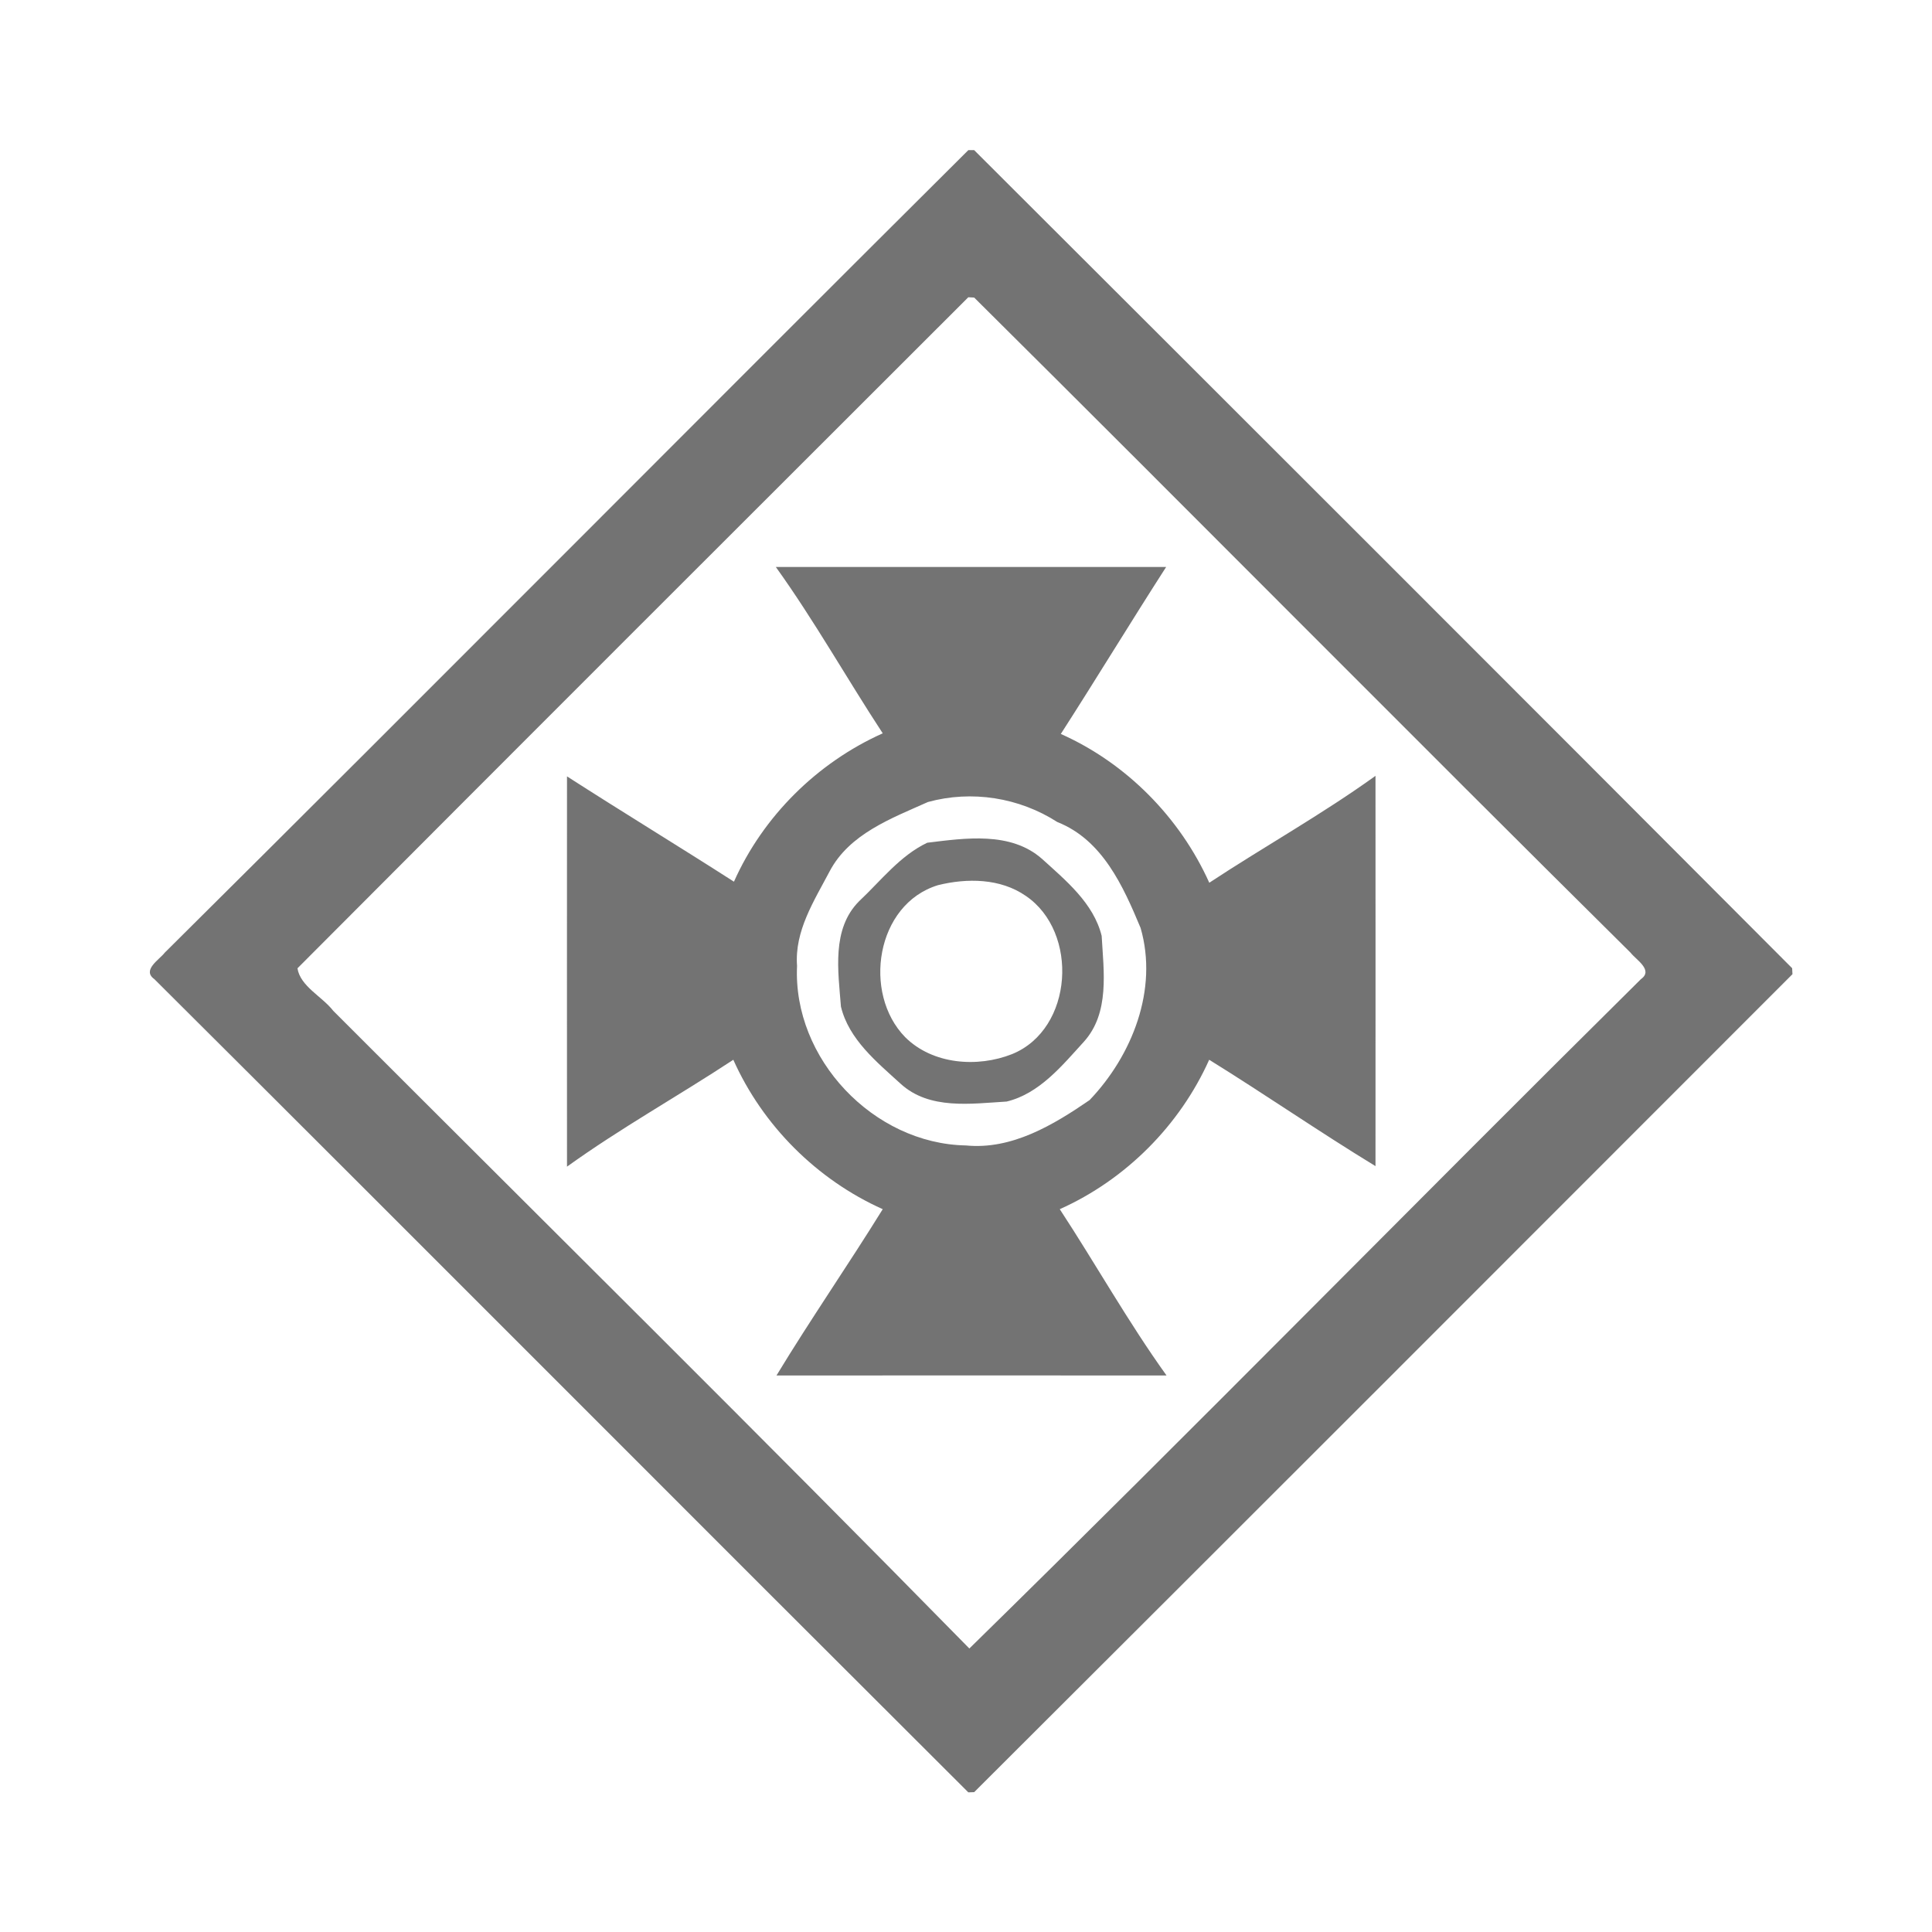 <?xml version="1.0" encoding="UTF-8" ?>
<!DOCTYPE svg PUBLIC "-//W3C//DTD SVG 1.1//EN" "http://www.w3.org/Graphics/SVG/1.1/DTD/svg11.dtd">
<svg width="184pt" height="184pt" viewBox="0 0 184 184" version="1.1" xmlns="http://www.w3.org/2000/svg">
<g id="#111111ff">
<path fill="#737373" opacity="1.00" d=" M 92.22 14.30 L 92.78 14.30 C 118.77 40.24 144.76 66.21 170.68 92.21 L 170.71 92.78 C 144.75 118.76 118.78 144.75 92.78 170.68 L 92.22 170.70 C 66.36 144.92 40.59 119.03 14.71 93.26 C 13.48 92.39 15.18 91.40 15.69 90.73 C 41.28 65.33 66.66 39.73 92.22 14.30 M 92.22 28.31 C 70.91 49.60 49.59 70.88 28.33 92.22 C 28.60 93.94 30.69 94.91 31.74 96.27 C 51.95 116.50 72.30 136.59 92.32 157.00 C 113.82 135.94 134.89 114.42 156.28 93.25 C 157.50 92.39 155.80 91.40 155.30 90.74 C 134.38 70.02 113.67 49.08 92.78 28.34 L 92.22 28.31 Z" />
<path fill="#737373" opacity="1.00" d=" M 73.89 54.00 C 86.28 53.99 98.67 54.00 111.06 54.00 C 107.67 59.27 104.42 64.63 101.03 69.90 C 107.27 72.68 112.37 77.85 115.17 84.07 C 120.41 80.62 125.90 77.56 131.00 73.89 C 131.01 86.28 131.00 98.67 131.00 111.06 C 125.65 107.80 120.49 104.23 115.16 100.93 C 112.35 107.20 107.19 112.36 100.93 115.16 C 104.37 120.41 107.44 125.90 111.10 131.00 C 98.72 130.99 86.33 130.99 73.95 131.00 C 77.20 125.64 80.77 120.49 84.07 115.16 C 77.80 112.35 72.64 107.20 69.84 100.93 C 64.60 104.38 59.10 107.44 54.00 111.11 C 54.00 98.72 53.99 86.33 54.00 73.94 C 59.27 77.33 64.63 80.59 69.90 83.97 C 72.68 77.73 77.84 72.63 84.07 69.84 C 80.63 64.59 77.55 59.10 73.89 54.00 M 88.38 76.38 C 84.90 77.94 80.89 79.41 79.01 82.99 C 77.53 85.80 75.66 88.67 75.91 91.99 C 75.49 100.82 83.18 108.93 91.99 109.09 C 96.36 109.52 100.32 107.14 103.77 104.77 C 107.83 100.52 110.32 94.23 108.63 88.38 C 106.97 84.40 105.00 79.99 100.70 78.29 C 97.06 75.95 92.54 75.24 88.38 76.38 Z" />
<path fill="#737373" opacity="1.00" d=" M 88.31 80.26 C 91.92 79.82 96.24 79.17 99.22 81.78 C 101.50 83.85 104.15 86.01 104.92 89.13 C 105.11 92.51 105.71 96.47 103.22 99.22 C 101.15 101.49 98.99 104.16 95.87 104.91 C 92.48 105.11 88.52 105.72 85.78 103.22 C 83.51 101.15 80.84 98.99 80.09 95.87 C 79.83 92.50 79.18 88.48 81.82 85.83 C 83.89 83.89 85.70 81.50 88.31 80.26 M 89.34 84.30 C 83.41 86.10 82.12 94.61 86.21 98.78 C 88.82 101.38 93.09 101.70 96.39 100.39 C 102.24 98.01 102.77 88.76 97.69 85.32 C 95.27 83.64 92.09 83.62 89.34 84.30 Z" />
</g>
</svg>
